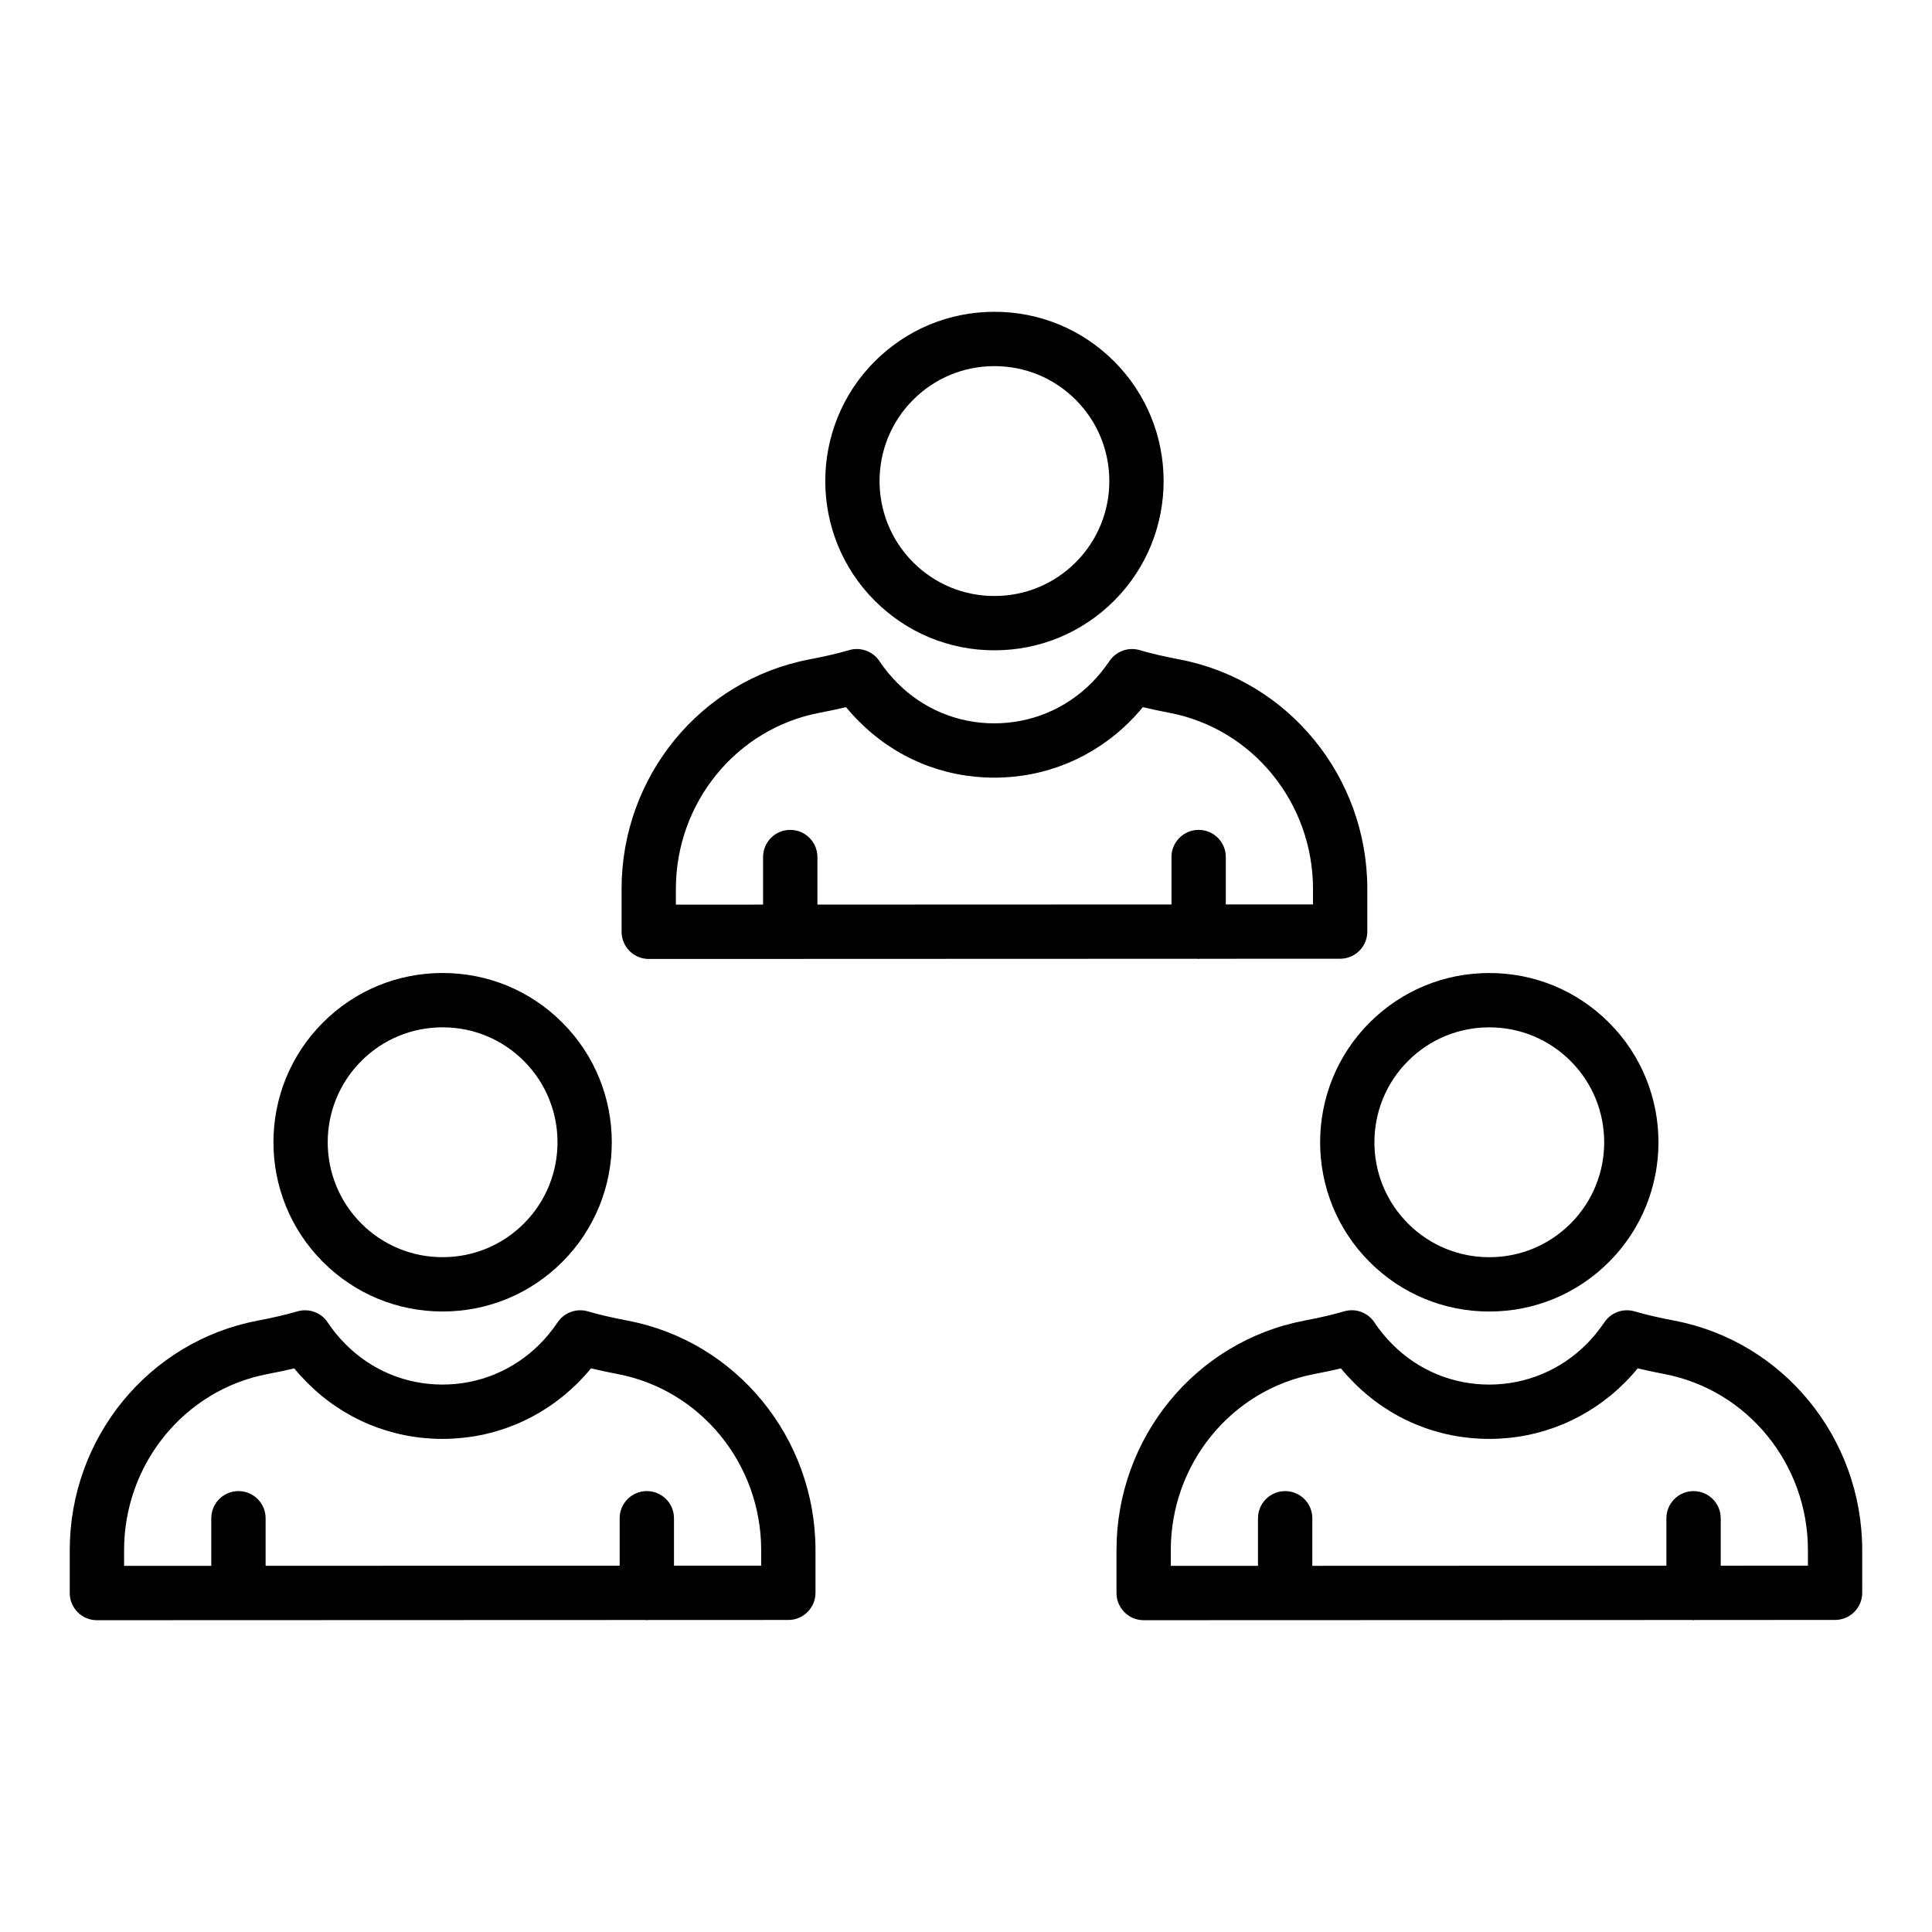 <?xml version="1.0" encoding="UTF-8"?>
<!-- Uploaded to: ICON Repo, www.svgrepo.com, Generator: ICON Repo Mixer Tools -->
<svg fill="#000000" width="800px" height="800px" version="1.1" viewBox="144 144 512 512" xmlns="http://www.w3.org/2000/svg">
 <g>
  <path d="m407.54 316.34c11.977 0 23.242-4.668 31.715-13.141 17.488-17.488 17.488-45.945 0-63.434-8.469-8.473-19.734-13.137-31.715-13.137-11.984 0-23.25 4.664-31.719 13.137-17.488 17.488-17.488 45.945 0 63.434 8.469 8.477 19.734 13.141 31.719 13.141zm-21.543-66.395c5.75-5.754 13.402-8.918 21.543-8.918 8.133 0 15.785 3.168 21.535 8.918 11.879 11.879 11.879 31.199 0 43.078-5.758 5.754-13.402 8.922-21.535 8.922-8.141 0-15.785-3.168-21.543-8.922-11.875-11.879-11.875-31.199 0-43.078z"/>
  <path d="m308.73 379.59v11.348c0 1.91 0.758 3.738 2.109 5.09 1.348 1.348 3.176 2.109 5.09 2.109l37.438-0.012c0.023 0 0.043 0.012 0.066 0.012 0.023 0 0.043-0.012 0.066-0.012l107.89-0.039c0.094 0.004 0.168 0.055 0.262 0.055s0.172-0.051 0.262-0.055l37.242-0.012c3.977 0 7.199-3.223 7.199-7.199v-11.273c0-29.758-20.93-55.348-49.77-60.844-4.082-0.777-7.441-1.559-10.578-2.469-2.973-0.875-6.172 0.277-7.934 2.832-1.582 2.305-3.156 4.223-4.809 5.875-6.894 6.902-16.047 10.699-25.762 10.699-9.719 0-18.836-3.793-25.695-10.703-1.785-1.789-3.422-3.777-4.723-5.754-1.742-2.637-5.012-3.844-8.012-2.953-3.113 0.902-6.465 1.684-10.543 2.457-28.859 5.488-49.805 31.074-49.805 60.848zm59.477-48.191c1.066 1.297 2.207 2.551 3.414 3.754 9.551 9.633 22.293 14.938 35.887 14.938 13.566 0 26.328-5.301 35.93-14.914 1.18-1.172 2.312-2.426 3.422-3.781 2.172 0.523 4.484 1.016 7.035 1.5 22.055 4.203 38.066 23.844 38.066 46.703v4.082l-23.109 0.008v-12.562c0-3.977-3.219-7.199-7.199-7.199-3.977 0-7.199 3.223-7.199 7.199v12.566l-93.832 0.035v-12.602c0-3.977-3.219-7.199-7.199-7.199-3.977 0-7.199 3.223-7.199 7.199v12.605l-23.109 0.008v-4.148c0-22.867 16.023-42.508 38.094-46.703 2.551-0.484 4.852-0.973 7-1.488z"/>
  <path d="m261.3 491.56c11.977 0 23.242-4.664 31.715-13.137 17.488-17.488 17.488-45.945 0-63.434-8.469-8.473-19.734-13.137-31.715-13.137-11.984 0-23.25 4.664-31.719 13.137-17.488 17.488-17.488 45.945 0 63.434 8.469 8.473 19.734 13.137 31.719 13.137zm-21.543-66.391c5.75-5.754 13.402-8.918 21.543-8.918 8.133 0 15.785 3.168 21.535 8.918 11.879 11.879 11.879 31.199 0 43.078-5.75 5.754-13.402 8.918-21.535 8.918-8.141 0-15.793-3.168-21.543-8.918-11.879-11.879-11.879-31.199 0-43.078z"/>
  <path d="m169.69 573.37 37.438-0.012c0.023 0 0.043 0.012 0.066 0.012 0.023 0 0.043-0.012 0.066-0.012l107.89-0.039c0.094 0.004 0.168 0.055 0.262 0.055s0.172-0.051 0.262-0.055l37.242-0.012c3.977 0 7.199-3.223 7.199-7.199v-11.281c0-29.754-20.93-55.344-49.762-60.84-4.125-0.789-7.492-1.57-10.586-2.469-2.965-0.859-6.184 0.281-7.934 2.84-1.566 2.285-3.141 4.203-4.809 5.867-6.902 6.902-16.047 10.699-25.762 10.699-9.719 0-18.836-3.793-25.695-10.703-1.785-1.785-3.414-3.769-4.707-5.738-1.734-2.641-4.961-3.836-8.02-2.961-3.121 0.902-6.473 1.684-10.551 2.457-28.859 5.481-49.805 31.07-49.805 60.844v11.348c0 1.91 0.758 3.738 2.109 5.09 1.348 1.348 3.176 2.109 5.09 2.109zm7.195-18.547c0-22.871 16.02-42.512 38.094-46.703 2.539-0.48 4.828-0.965 6.988-1.488 1.066 1.297 2.215 2.551 3.414 3.754 9.551 9.633 22.301 14.938 35.887 14.938 13.559 0 26.32-5.301 35.93-14.914 1.18-1.176 2.32-2.434 3.422-3.781 2.156 0.516 4.469 1.012 7.035 1.5 22.055 4.203 38.066 23.844 38.066 46.699v4.082l-23.109 0.008v-12.562c0-3.977-3.219-7.199-7.199-7.199-3.977 0-7.199 3.223-7.199 7.199v12.566l-93.824 0.035v-12.602c0-3.977-3.219-7.199-7.199-7.199-3.977 0-7.199 3.223-7.199 7.199v12.605l-23.105 0.012z"/>
  <path d="m506.96 478.43c8.469 8.473 19.734 13.137 31.715 13.137 11.984 0 23.25-4.664 31.719-13.137 17.488-17.488 17.488-45.945 0-63.434-8.469-8.473-19.734-13.137-31.719-13.137-11.977 0-23.242 4.664-31.715 13.137-17.484 17.488-17.484 45.949 0 63.434zm10.18-53.254c5.75-5.754 13.402-8.918 21.535-8.918 8.141 0 15.793 3.168 21.543 8.918 11.879 11.879 11.879 31.199 0 43.078-5.75 5.754-13.402 8.918-21.543 8.918-8.133 0-15.785-3.168-21.535-8.918-11.879-11.879-11.879-31.199 0-43.078z"/>
  <path d="m587.75 493.99c-4.141-0.789-7.508-1.574-10.594-2.469-2.965-0.863-6.184 0.277-7.934 2.84-1.582 2.301-3.148 4.219-4.801 5.867-6.902 6.898-16.055 10.699-25.762 10.699-9.727 0-18.844-3.793-25.695-10.703-1.785-1.785-3.414-3.773-4.723-5.758-1.734-2.641-5.004-3.836-8.012-2.949-3.113 0.902-6.465 1.684-10.543 2.457-28.859 5.481-49.805 31.07-49.805 60.848v11.348c0 1.91 0.758 3.738 2.109 5.09 1.348 1.348 3.176 2.109 5.09 2.109l37.438-0.012c0.023 0 0.043 0.012 0.066 0.012 0.023 0 0.043-0.012 0.066-0.012l107.89-0.039c0.094 0.004 0.168 0.055 0.262 0.055s0.172-0.051 0.262-0.055l37.246-0.016c3.977 0 7.199-3.223 7.199-7.199l-0.004-11.273c0-29.754-20.93-55.344-49.762-60.84zm35.367 64.922-23.109 0.008v-12.562c0-3.977-3.219-7.199-7.199-7.199-3.977 0-7.199 3.223-7.199 7.199v12.566l-93.832 0.035v-12.602c0-3.977-3.219-7.199-7.199-7.199-3.977 0-7.199 3.223-7.199 7.199v12.605l-23.109 0.008v-4.148c0-22.871 16.02-42.512 38.094-46.703 2.539-0.48 4.836-0.969 6.988-1.488 1.066 1.297 2.215 2.551 3.414 3.754 9.543 9.633 22.293 14.938 35.887 14.938 13.551 0 26.316-5.297 35.93-14.914 1.18-1.172 2.312-2.426 3.414-3.781 2.164 0.516 4.477 1.008 7.043 1.5 22.066 4.207 38.078 23.848 38.078 46.703z"/>
 </g>
</svg>
